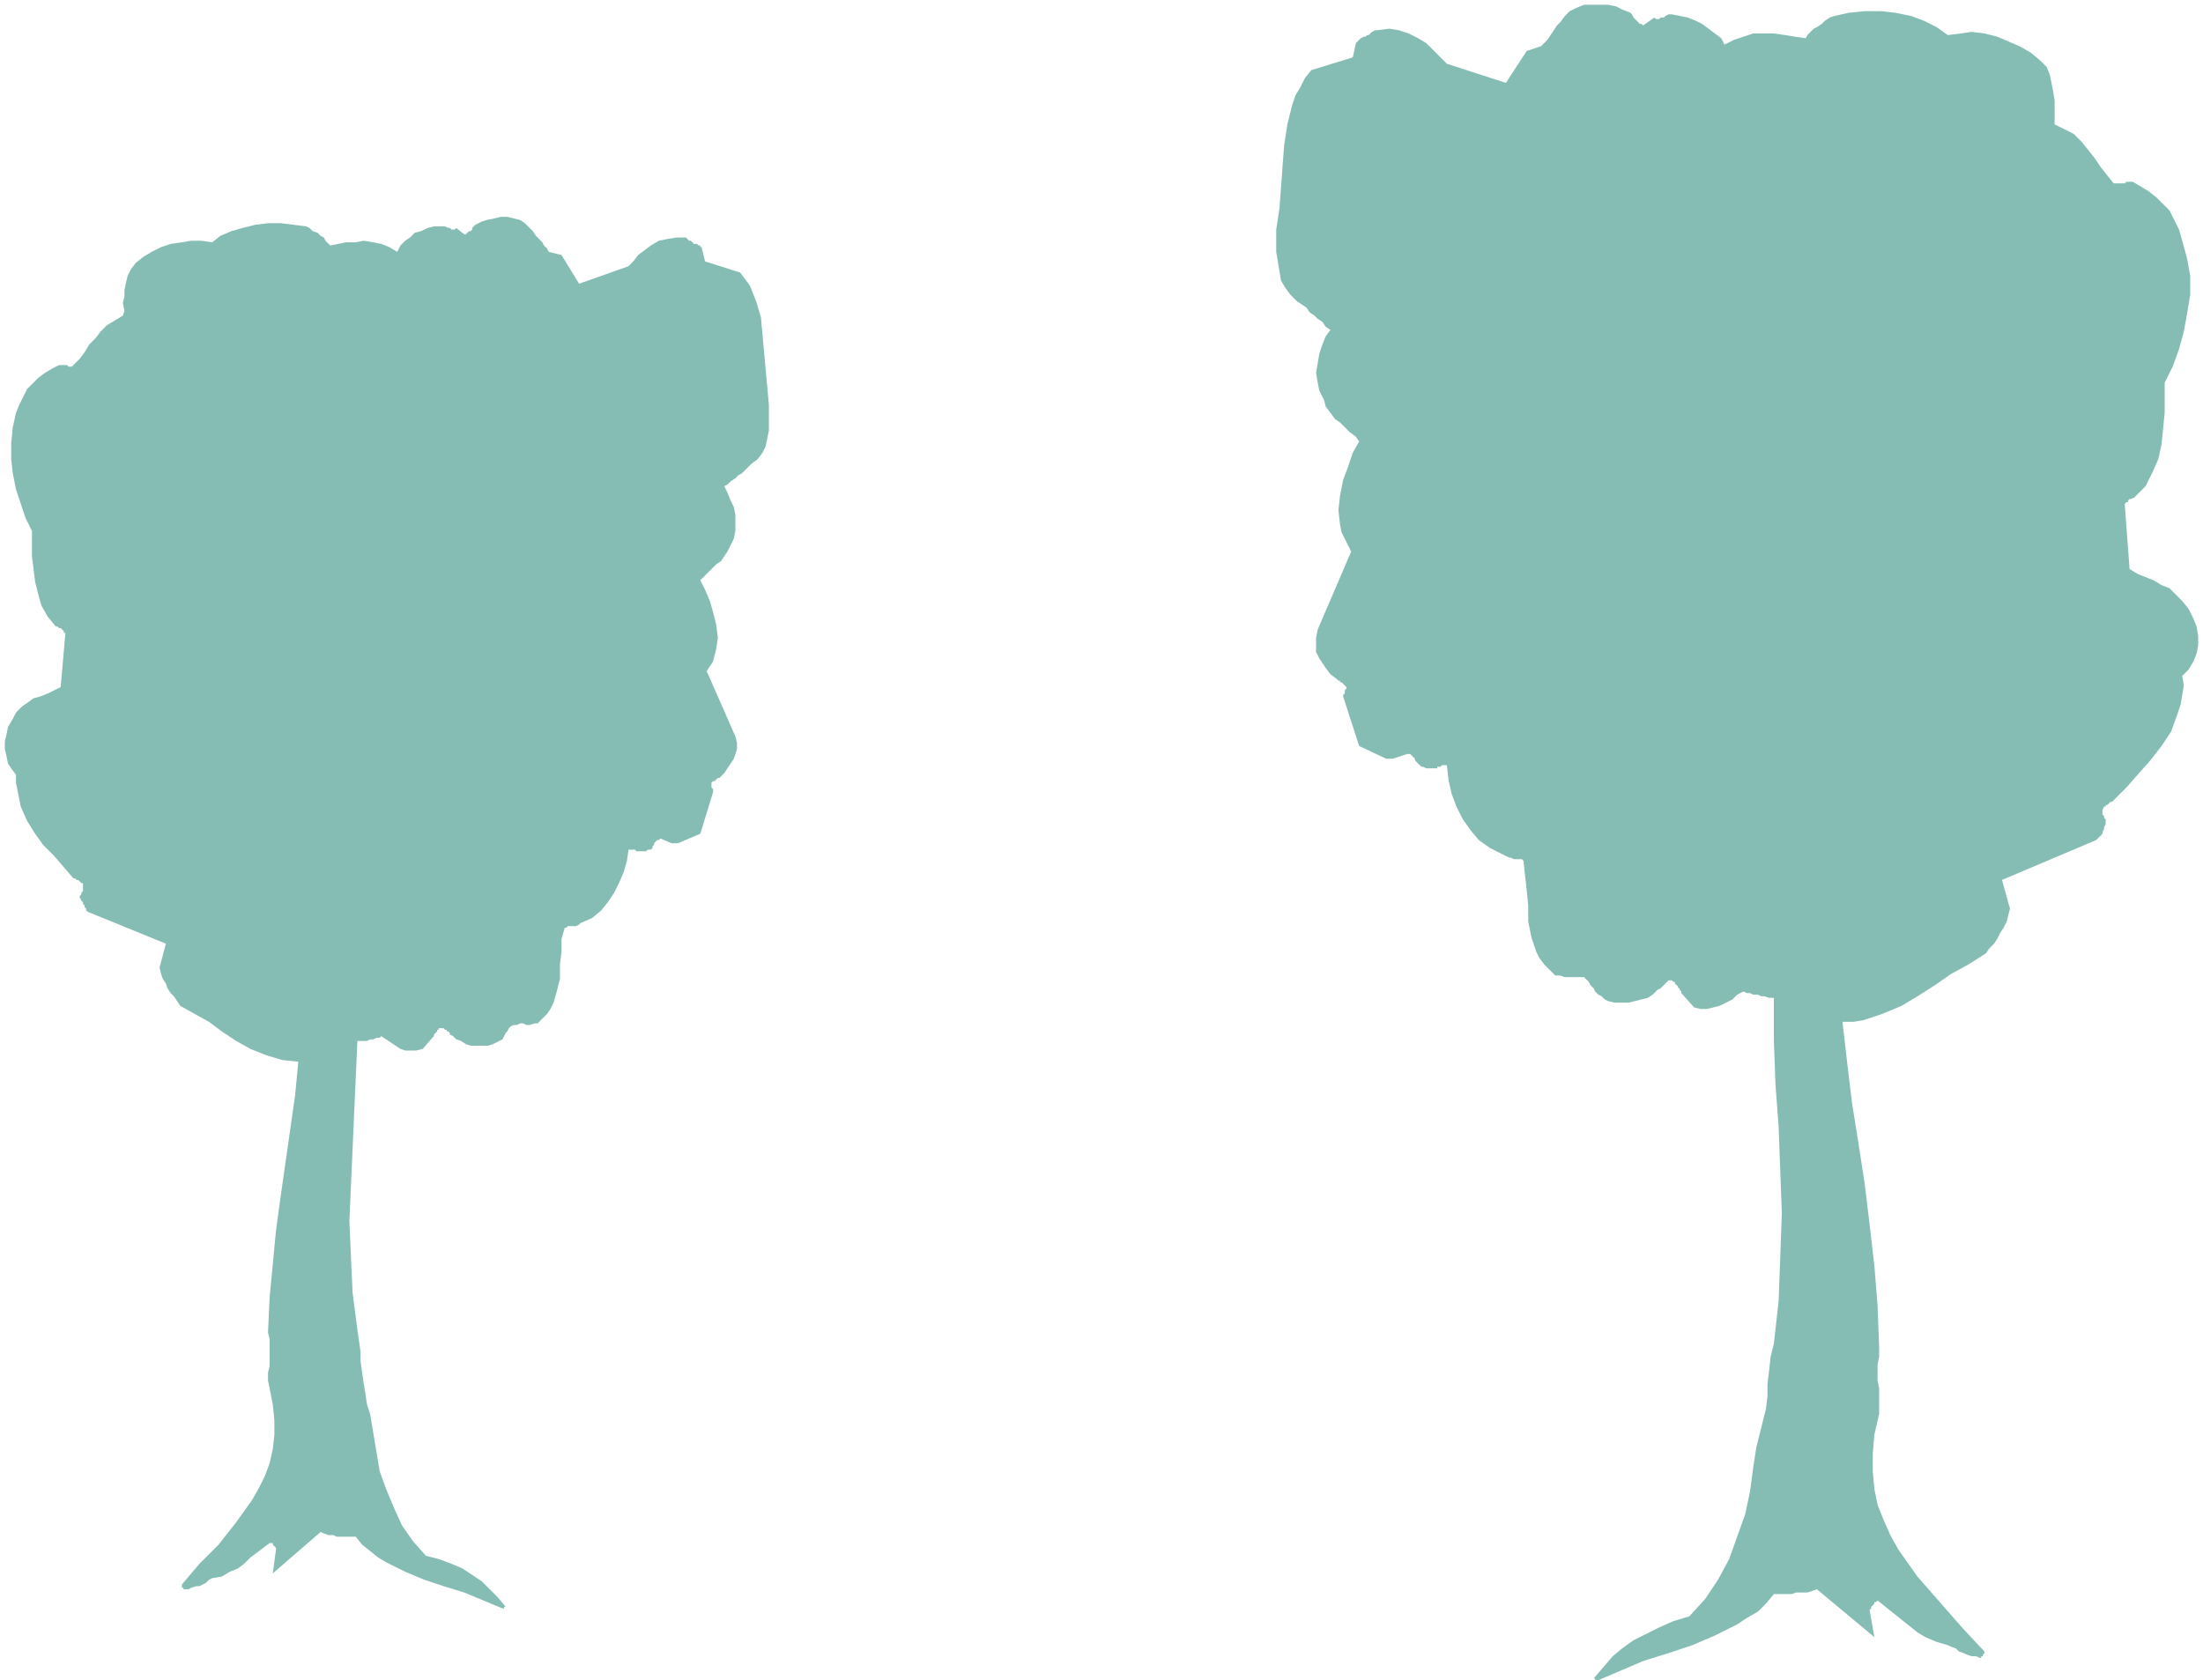 <svg xmlns="http://www.w3.org/2000/svg" width="4.601in" height="3.51in" fill-rule="evenodd" stroke-linecap="round" preserveAspectRatio="none" viewBox="0 0 1381 1054"><style>.brush1{fill:#85bdb5}.pen1{stroke:none}</style><path d="m1002 1054 14-6 14-6 16-5 15-5 14-6 14-7 6-4 7-4 5-5 5-6h11l3-1h7l3-1 3-1 36 30-3-17 1-1v-1l1-1 1-1v-1h1l1-1 5 4 5 4 5 4 5 4 5 4 5 3 7 3 7 2 2 1 3 1 2 2 3 1 2 1 3 1h3l2 1h1v-1h1v-1l1-1v-1l-14-15-14-16-14-16-12-17-5-9-4-9-4-10-2-10-1-11v-11l1-12 3-13v-16l-1-5v-10l1-5v-6l-1-26-2-25-3-26-3-25-4-26-4-25-3-25-3-26h7l6-1 6-2 6-2 12-5 10-6 11-7 10-7 11-6 11-7 2-3 3-3 2-3 2-4 2-3 2-4 1-4 1-4-5-18 59-25 1-1 1-1 1-1 1-1v-1l1-2v-1l1-2v-3l-1-1v-1l-1-1v-3l1-2h1v-1h1l1-1 1-1h1l1-1 8-8 7-8 8-9 7-9 6-9 4-11 2-6 1-6 1-6-1-6 4-4 3-5 2-5 1-5v-6l-1-6-2-5-3-6-4-5-4-4-4-4-5-2-5-3-5-2-5-2-5-3-3-40v-1l1-1h1v-1l1-1h1l2-1 1-1 6-6 4-8 4-9 2-9 1-10 1-10v-19l5-10 4-11 3-11 2-11 2-12v-12l-2-11-3-11-2-7-3-6-3-6-4-4-4-4-5-4-5-3-5-3h-4l-1 1h-7l-4-5-4-5-4-6-4-5-4-5-5-5-6-3-6-3V63l-1-6-1-5-1-5-2-5-4-4-6-5-7-4-7-3-7-3-8-2-8-1-7 1-8 1-7-5-8-4-8-3-10-2-9-1h-10l-10 1-9 2-3 1-3 2-2 2-3 2-2 1-2 2-2 2-1 2-7-1-6-1-7-1h-13l-6 2-6 2-6 3-2-4-4-3-4-3-4-3-4-2-5-2-5-1-5-1h-2l-2 1-1 1h-2l-1 1h-2l-1-1-7 5-1-1h-1l-1-1-1-1-1-1-1-1-1-2-1-1-5-2-4-2-5-1h-15l-5 2-4 2-3 3-3 4-2 2-2 3-2 3-2 3-2 2-2 2-9 3-13 20-37-12-4-4-5-5-4-4-5-3-6-3-6-2-6-1-8 1h-1l-2 1-1 1-1 1h-1l-1 1h-1l-2 1-1 1-1 1-1 1-2 9-26 8-4 5-3 6-3 5-2 6-3 12-2 13-1 13-1 14-1 13-2 13v14l1 6 1 6 1 6 3 5 3 4 4 4 3 2 3 2 2 3 3 2 2 2 3 2 2 3 3 2-3 4-2 5-2 6-1 6-1 6 1 6 1 5 3 6 1 4 3 4 3 4 3 2 3 3 3 3 4 3 2 3-4 7-3 9-3 8-2 10-1 9 1 9 1 5 2 4 2 4 2 4-21 49-1 5v9l2 4 2 3 2 3 3 4 4 3 1 1h1v1h1l1 1 1 1 1 1v1l-1 1v2l-1 1v1l10 31 17 8h4l9-3h2l1 1 1 1 1 1v1l1 1 1 1 1 1 1 1h1l2 1h7v-1h2l1-1h3l1 9 2 9 3 8 4 8 5 7 5 6 7 5 8 4 2 1 2 1h1l2 1h5l1 1 1 9 1 9 1 10v10l2 10 3 9 2 4 3 4 3 3 4 4h3l3 1h12l2 2 1 1 1 2 2 2 1 2 2 2 2 1 2 2 2 1 4 1h9l4-1 4-1 4-1 3-2 3-3 2-1 1-1 1-1 1-1 1-1 1-1h2l1 1h1v1l1 1 1 1v1h1v1l1 1v1l8 9 4 1h4l4-1 4-1 4-2 4-2 3-3 4-2 2 1h2l2 1h3l2 1h2l3 1h3v27l1 27 2 27 1 27 1 27-1 28-1 27-3 27-2 8-1 9-1 8v8l-1 8-2 8-2 8-2 8-2 13-2 15-3 14-5 14-5 14-7 13-8 12-10 11-10 3-9 4-8 4-8 4-7 5-6 5-6 7-6 7h1v1h2z" class="pen1 brush1"/><path d="m1017 1041 9-1 8-1 8-3 7-3 14-7 14-8 13-8 13-7 7-3 8-3 7-2 8-1h1l1-1h2l1-1h1l24 18v2l1 1v1l1 1 1 1h1l1 1h1v-4l-1-1v-4l1-2v-2l1-1 2-2 1-1 2-1h5l2 2 3 1 2 2 2 3 3 2 1 2 2 3 42 21-3-6-4-6-5-4-5-4-6-4-5-4-4-6-4-6-4-4-4-5-4-3-4-4-3-4-4-5-2-4-3-5-1-1h-2l-1-1 2-24 2-23 1-24-1-23-1-24-1-24-2-23-3-24-5-47-6-47-5-47-4-48-2-12-1-13v-12l-1-12v-12l-1-13-2-12-4-12-9 17-10 8h2l4 11-3 14 2 3 1 3 1 4v3l-1 4-1 4-2 4-1 3-1 2-1 1-1 1-1 1-1 1h-1l-1 1h-5l-7-7-7-6-7-5-8-5-9-5-8-4-9-5-10-4h-1v-1l-1-1h-2l-1-1h-11l13 8 12 8 12 8 12 9 12 9 11 11 10 13 9 14v33l1 33 2 32 1 33 1 33-1 32v16l-2 17-2 16-2 16-2 11-1 10-1 10-2 10-2 10-1 10-3 10-2 9-18 45v2l1 1v3l-6 8-6 6-8 5-9 5-9 5-9 4-8 4-9 5-1 1h-1v1h-1v1h-1v1h2v-1z" class="pen1 brush1"/><path d="m1159 635 13-2 12-4 12-5 10-6 11-7 10-8 11-7 10-8 3-3 2-3 1-4 2-3v-8l-2-4-2-3-1-1-1-2v-1l-1-1-1-1-1-1v-1l-1-2 3-3 3-3 3-3 4-4 3-4 3-4 2-4 1-6-1-3v-2l-1-3-1-2v-2l-1-3v-4l1-1v-1l1-1 1-1 1-1h1l2-1h1l11-14-3-25-32-9-22-29-22 2-2-37 5-4 3-5 3-5 1-6 1-7v-6l-1-7-1-6v-2l-1-2v-2l-1-1v-1l-1-1-1-2v-1l-5-29-5-3-6-3-6-3-7-2-7-1-7-1-7 1-7 2-1 1h-1l-1 1h-1l-4-2-4-2-5-1h-9l-4 1-5 1-5 2v1l-1 1v2l-1 1h-1l-1 1h-2l-1 1h-1l-3 5-3 4-3 5-3 5-2 5-2 6-1 6v8l1 2v1l1 2v5l1 2-14 11-3 6-1 7-1 7v15l1 8 1 7 1 7h-17l-6 1-6 2-5 2-5 3-5 3v9l-1 1-1 1h-1l-1 1h-1v-1h-2l-1-1-5 2-3 3-4 3-3 4-2 4-2 5-1 4v18l1 4v3l1 4 1 4 1 4v1l-1 1-1 1h-3l-1-1h-1l-1-6-1-7-1-7-1-7v-7l1-6 2-7 2-7 8-7 7-7 7-6 8-6 7-5 8-4 10-3 10-2-1-7-1-8v-8l1-7 2-8 2-7 3-6 4-5 1-1 1-1 1-1 1-1h1v-1h1v-1l-1-5v-12l1-7 2-6 2-5 3-6 3-5 3-5 4-5 4-4 4-4 5-3 5-3 6-1h6l10 1h22l11 1 10 1 10 3 4 2 4 2 4 3 4 3 3 10 3 11 4 11 2 12 2 11v16l-1 6-2 5-2 5-1 1-1 2-1 1-1 1-1 1v1l-1 1-1 1 2 23 26 6 4-2 4-2 4-4 3-3 2-4 3-4 2-4 1-4 1-4v-6l1-3v-3l1-3v-3l1-3-1-1v-1l-1-1v-3l8-5 6-8 5-10 5-9 5-11 4-10 3-11 2-12 1-11 4-5 3-6 2-6v-14l-1-7-1-6-1-6-1-3-1-3-1-2-1-3-1-2-1-2-1-2v-2l-5-2-4-3-3-3-4-3-4-4-4-3-4-3-4-3-4-2-3-1h-10l-4 1-3 1-3 1-1 2-1 1-1 1-1 1h-2l-5-3-5-2-4-3-5-3-6-2-5-1h-6l-6 1h-1l-1 1-1 1-1 2v1l-1 1-1 2-1 1h-4v-1h-1l-1-7-2-6-2-7-2-5-3-6-4-6-4-5-4-5-2-2-3-1-3-1-4-2-3-1-3-1-3-1-3-1-5-2-4-1h-9l-4 1-4 1-4 2-3 1-3 3-3 3-3 3-3 3-2 3-2 3-2 3-2 3v2l1 1v3h-1v1h-1l-1 1-1 18-35 4-1 1h-1l-1 1-1 1-1 2-1 1v2l-1 2 1 1v4l-1 1h-1l-1 1h-2l-8-7-1-2-3-1-2-1-3-1h-3l-2 1-3 1-2 1-5 2-4 3-4 4-4 4-3 4-2 5-3 4-2 4v1h-1v1h-5l-1 1-4 3-3 4-3 4-2 5-2 5-1 5v12l1 2 1 1v1l1 1v1l1 1v1h1l1 1h2l1 1h1l1 1 1 1v1l1 1v3h-8l-3-1-3-3-2-2-1-4-1-3-1-4-1-4-2-3 1-6 2-5 2-5 2-5 2-4 3-3 3-4 3-4h2v-1l1-1h1l1-1h1l1-1 3-5 4-6 5-5 5-5 5-5 6-4 7-2 7-2h3l2 1 2 1 2 1 1 1 2 1h2l1 1 3-4 4-3 4-3 4-2 5-2 5-2 5-1h7l1 1h3l1-1h1l7-26-1-4-1-3-3-3-3-2-3-2-3-2-4-2-3-2-15-2-7-16-3-4-3-4-4-2-5-2-5-2-5-1-5-2-5-1-8 3-6 3-6 4-5 4-5 3-6 4-6 2-7 2-8 5-6 6-4 7-4 8-3 8-2 8-1 9-1 9v2l1 3v8l1 2v4l-1 2-1 1-2 1-1 1-2 2-1 1-1 1-6 12-5 13-4 13-2 14v14l2 14 1 6 2 7 3 6 4 6v1h1v1l1 1v1h1l-6 7-4 8-4 9-4 9-2 9-2 10v9l1 9 1 3 1 3v2l1 3 1 2v6l-3 5-2 7-1 6-1 8v14l1 7 1 6 1 2 2 3 1 2v2l1 2 1 2 2 1 1 2 1 1h2l2 1 1 2 2 1 1 2 1 2 1 2v13l1 7 1 6 2 7 3 5 3 5 6 5 4 3 4 2 4 3 4 2 4 2 5 2h10l-1 9v9l-1 10v9l1 10 3 9 1 4 3 4 2 3 3 4h1l1 1h1l1 1 14-2 2 2 3 3 2 3 3 3 3 3 3 3 4 1 4 1 13-3 16-14 22 20 25-13 13 6h2l1-1h1l2-2v-5l-1-3-1-2v-4l-29-34-6-4-6-4-5-5-6-4-6-5-7-3-7-4-8-2-1-1-1-1-1-1h-1l-2-1h-5l-1 1-2 2-2 1-2 1-3 1-2 1-3 1-2 1h-1l-1-1h-1v-1h-1v-2l2-2 1-1 2-1 3-1h2l1-2 1-1 1-1h1l1-1h2l2-3 2-3 2-4 1-4 1-4 1-4v-4l-1-4v-1l1-1v-1l1-1h3l3 16 5 3 4 3 5 3 5 3 5 2 6 3 5 2 4 3 7 2 5 2 5 3 4 4 4 4 3 4 4 4 4 4h2l1-1h1v-1l3-6 1-6v-12l-2-7-2-6-1-7-2-6-8-1-1-2-1-2-1-1-2-2-1-2-1-2v-2l-1-2v-1h2v-1h2v1l1 1 1 1v1h1v2l1 1 1 1 1 1 1 1h3l1 1 4-1 3-2 4-2 2-2 3-3 2-3 2-4 1-3 1-1v-3h1v-2h13l4-2 3-3 3-3 3-4 3-3 2-4 2-4 1-3v-2l1-3v-7l1-2 1-2h3l1 1 1 6v6l-2 6-3 6-3 5-4 5-3 5-4 5h-2v1h-2l-1 1v1h-1v1l-1 2v1l-1 1v1l4 11 1 11v47l1 6 1 6 2 5 2 5-3 14 7 42z" class="pen1 brush1"/><path d="m1261 547 7-3 7-2 7-3 7-2 7-3 6-3 6-4 5-5v-3h1v-1h1v-4l-1-1-1-1-1-1-1-1-2-1-1-1v-1l1-1v-1l1-1 8-3 8-5 7-7 6-7 6-8 5-8 5-8 4-8 1-1 1-2v-2l1-1 1-1v-1l1-1 1-1v-1l-1-1v-3l-1-1v-10l2-2 1-2 2-3 1-2 2-2 1-3 1-3 1-3h-1v-4h1l-4-14-22-18h-2l-2-1h-1l-2-1h-7l-1 2-1 2-1 1-1 1-1 2-1 1-1 2v3l2 4 2 5 1 6 1 5 1 6-1 6-1 5-2 5-4 6-4 6-5 5-4 5-5 5-5 5-5 4-6 3 1 7-1 6-2 6-3 5-3 5-4 5-4 5-4 4 1 4 1 4v12l-1 4-2 3-2 4-1 2-2 1-2 2-2 1-1 2-1 1-1 2v1h2zm-366-70 11-3-7-7-6-7-4-9-3-9-2-10v-10l1-10 2-10v-24l1-13v-13l2-12 3-12 2-6 3-6 4-5 4-5-5-9-3-11-3-10-1-12-1-11 1-11 2-11 3-11 20-36-1-9v-19l2-10 2-9 3-9 5-8 5-7 4-3 3-3 4-2 3-3 4-2 3-2 4-2h4l6-5 6-4 6-4 7-4 7-2 7-1h8l8 3 3 1 2 1 2 1 1 1 2 1 2 1 2 1h2l1-4 2-5 3-4 3-4 4-5 4-3 4-4 4-4 16-22v-4l-1-2-1-1-1-1-2-1-2-1h-2l-2-2-2-1-3-2-3-1-4-1-3 1h-4l-3 1-3 1-3 2h-1l-1 1-1 1h-1v1l-4-2-5-3-4-3-4-3-5-3-5-1h-5l-5 1-3 1-3 1-2 1-2 2-1 1-2 2-2 1-2 1-8 15-1 1-1 1h-2l-1 1h-4l-11 22-44-12h-2l-1-1h-1v-1l-1-1-1-1v-2l-1-1-1-1-2-1-1-1-1-1-1-1-1-1v-2l-4-2-3-2-5-1-4-2-5-1h-8l-4 2-1 1-1 1h-1l-1 1h-1l-1 1 1 11-4 1-4 1h-5l-5 1-5 1-5 1-3 4-3 4-6 12-3 12-2 12-2 13-1 12-1 13-1 12-1 12v14l1 3v3l2 3 1 4 35 29-1 1-1 2-2 1-2 1-2 1-2 2-1 2-1 3-1 6v6l1 6 1 6 2 6 3 5 3 5 4 4 3 2 2 1 2 1 2 2 1 2 2 1 1 2 1 2-4 6-4 7-3 8-2 7-1 8-1 9 1 8 3 7 1 2 1 2 1 2 1 1 1 2v5l-4 6-4 6-4 6-3 7-3 8-3 8-1 8v9l1 2 2 3 2 2 2 3 2 2 3 2 2 2 2 1 1 4v11l1 5v6l2 5 2 4 3 4 34 5v2h1v1l1 1 1 1 1 1h1v1h1z" class="pen1 brush1"/><path d="m1290 455 6-5 6-5 6-5 5-6 4-6 4-6 3-6 3-7-1-5-1-4v-4l-1-4-1-4-2-3-1-3-3-3 5-6 4-7 3-8 2-9v-18l-2-9-3-9 5-3 5-3 4-4 3-5 3-5 2-6 2-6 1-6v-10l1-5v-4l1-5v-9l-1-4 6-11 4-13 4-13 2-13v-13l-1-13-2-7-2-6-2-6-3-5-4-5-4-4-4-3-5-3-5-2-5-1h-10l-3-5-3-6-4-5-3-5-5-5-4-4-5-4-6-2-1-1h-6l-1-4 1-4 1-5 1-5 1-5-1-6-1-5-4-5-5-5-6-4-6-4-7-2-7-2-6-1-7-1h-7l-1 1h-4v1h-1l-8-6-8-4-10-3-10-2h-20l-10 1-9 3-2 1-2 2-2 2-1 2-2 2-1 2-2 2-1 2-5-1-6-2-5-2-6-1h-11l-6 2-6 3-4 3-4 3-3 3-3 4-2 3-3 4-2 4-2 4-4 2-5 4-4 3-4 5-2 5-2 6-1 6 1 7v2l1 1v5l1 1 1 2 37 21h2l1-1h1l1-2 1-1 1-1 1-2 1-1 7-4 7-3 8-1h9l8 1 9 2 8 3 8 4 5 5 4 5 5 5 3 5 4 6 3 5 3 6 2 7 6-3 6-1h7l6 1 6 2 6 3 6 2 6 3 4-2 4-2 4-1h14l4 1 5 2 5 5 6 5 6 4 6 4 6 4 5 5 5 6 2 7 1 4 1 4v3l1 4v3l1 4v3l2 4v8l-1 4v4l-1 4-1 3-1 4-2 4-1 1-1 1h-1v1l-1 12-3 13-3 12-5 11-5 11-7 11-6 9-8 9v12l-1 6-1 6-2 6-3 6-2 5-4 6-14 14v1l1 1 1 1v1h1l1 1h1l4 14 5 1h4l5 1 5 1 5 1 5 2 4 3 3 4h2z" class="pen1 brush1"/><path d="m1232 302 1-1h1l1-1 1-1h1l1-1 1-1 1-3 2-4v-4l1-4v-4l-1-4-1-4-3-4-1-1-1-2h-1l-2-1-1-1h-1l-1-1h-1l3-14v-2l-1-2-1-3-2-2-2-2-3-1-2-2-2-1h-1l-1-1h-2v-1h-2l-1 1h-2l-1 1h-1v1h3l2 1h3l3 1 2 2 2 1 2 2 2 3 1 1v1l1 1v4l-1 2v3l-1 2-2 2-1 2-3 1-2 1v1l1 1h1l1-1h6l2 1h2l2 2 1 1 2 2 1 2 1 2 1 3v11l-1 3-1 3-1 2-1 1h-1l-1 1h-1l-1 1-1 1-1 1v2h1v2h1v-2zm2-200 1-1v-4l1-1v-3l-1-2v-2l-1-2-1-2-1-2-2-2-2-1-25 2h-2l-1-1v-1l-1-1-1-1v-1l-1-1-2-2-3-1-3-1h-6l-3 1-3 1-2 2-2 1-2 1-1 2-1 1-1 1-1 2-1 1v2l2-2 2-1 2-2 2-2 2-2 3-2 3-1 4-1 8 4 1 1 1 1v9l1 2 22-9 11 5 1 1 1 2v14-1h1l1-1zm-919 907-12-5-12-5-13-4-12-4-12-5-12-6-5-3-5-4-5-4-4-5h-12l-2-1h-3l-3-1-2-1-30 26 2-15v-1l-1-1-1-1v-1h-2l-4 3-4 3-4 3-4 4-4 3-5 2-5 3-6 1-2 1-2 2-2 1-2 1h-2l-3 1-2 1h-3v-1h-1v-2l11-13 12-12 11-14 10-14 4-7 4-8 3-8 2-9 1-9v-9l-1-10-2-10-1-5v-5l1-4v-17l-1-4 1-22 2-21 2-21 3-22 3-21 3-21 3-21 2-21-10-1-10-3-10-4-9-5-9-6-8-6-9-5-9-5-2-3-2-3-2-2-2-3-1-3-2-3-1-3-1-4 4-15-49-20-1-1v-1l-1-1v-1l-1-1v-1l-1-1-1-2v-1l1-1v-1l1-1v-5h-1l-1-1-1-1h-1l-1-1h-1l-6-7-6-7-7-7-5-7-5-8-4-9-1-5-1-5-1-5v-5l-3-4-2-3-1-5-1-4v-5l1-4 1-5 3-5 2-4 4-4 3-2 4-3 4-1 5-2 4-2 4-2 3-34h-1v-1l-1-1-1-1h-1l-1-1h-1l-5-6-4-7-2-7-2-8-1-8-1-8v-16l-4-8-3-9-3-9-2-10-1-9v-10l1-10 2-9 2-5 3-6 2-4 4-4 3-3 4-3 5-3 4-2h5l1 1h2l1-1 4-4 3-4 3-5 4-4 3-4 4-4 5-3 5-3 1-3-1-5 1-4v-4l1-5 1-4 2-4 3-4 5-4 5-3 6-3 6-2 7-1 6-1h6l7 1 5-4 7-3 7-2 8-2 8-1h8l8 1 8 1 2 1 2 2 3 1 2 2 2 1 1 2 2 2 1 1 5-1 5-1h6l5-1 6 1 5 1 5 2 5 3 2-4 3-3 3-2 3-3 4-1 4-2 4-1h7l2 1h1l1 1h2l1-1 5 4h1l1-1 1-1h1l1-1v-1l1-1 1-1 4-2 3-1 5-1 4-1h4l4 1 4 1 3 2 3 3 2 2 2 3 2 2 2 2 1 2 2 2 1 2 8 2 11 18 31-11 3-3 3-4 4-3 4-3 5-3 5-1 6-1h6l1 1 1 1h1l1 1 1 1h2l1 1h1v1h1v1l2 8 22 7 3 4 3 4 2 5 2 5 3 10 1 11 1 11 1 11 1 11 1 11v16l-1 5-1 5-2 4-3 4-4 3-2 2-2 2-2 2-2 1-2 2-3 2-2 2-2 1 2 4 2 5 2 4 1 5v10l-1 5-2 4-2 4-2 3-2 3-3 2-3 3-2 2-3 3-2 2 3 6 3 7 2 7 2 8 1 8-1 7-2 8-4 6 18 41 1 4v4l-1 3-1 3-2 3-2 3-2 3-3 3h-1l-1 1-1 1h-1l-1 1v3l1 1v2l-8 26-14 6h-4l-7-3-1 1h-1l-1 1-1 1v1l-1 1v1l-1 1h-2l-1 1h-6l-1-1h-4l-1 7-2 7-3 7-3 6-4 6-4 5-6 5-7 3-1 1-2 1h-5l-1 1h-1l-2 7v8l-1 8v9l-2 8-2 7-2 4-2 3-3 3-3 3h-2l-3 1h-2l-2-1h-2l-2 1h-2l-2 1-1 1-1 2-1 1-1 2-1 2-2 1-2 1-2 1-3 1h-11l-3-1-3-2-3-1-2-2-2-1v-1l-1-1h-1v-1h-1l-1-1h-3v1h-1v1l-1 1-1 1v1l-1 1-6 7-4 1h-7l-3-1-3-2-3-2-3-2-3-2-1 1h-2l-2 1h-2l-2 1h-6l-1 23-1 22-1 23-1 22-1 23 1 23 1 22 3 23 1 7 1 7v6l1 7 1 7 1 6 1 7 2 6 2 12 2 12 2 12 4 11 5 12 5 11 7 10 8 9 8 2 8 3 7 3 6 4 6 4 5 5 5 5 5 6h-1v1h-1z" class="pen1 brush1"/><path d="M302 998h-7l-7-2-6-2-6-2-12-6-11-7-11-6-12-7-5-2-6-2-7-2-6-1h-2l-1-1h-2v-1l-20 15v2l-1 1v1h-1l-1 1v1h-2v-4l1-1v-3l-1-1v-1l-1-2-1-1-2-1-1-1h-4l-2 2-2 1-2 2-2 1-2 2-1 3-2 2-34 17 2-5 3-4 4-4 5-3 4-4 4-4 4-4 3-5 4-4 3-3 3-3 3-4 3-3 3-4 2-3 3-4v-1h1l1-1h1l-2-20-1-19-1-20v-19l2-39 4-40 5-39 5-39 4-39 3-39 2-11v-10l1-10v-11l1-10 1-10 1-10 3-10 8 14 8 7h-2l-3 9 2 11-1 3-1 3-1 3 1 3v3l1 3 1 3 2 3 1 1v1l1 1 1 1h1v1h1l1 1h3l6-6 6-5 6-4 7-5 6-4 8-3 7-4 8-3 1-1 1-1h1v-1h10l-10 6-10 7-10 7-10 7-10 8-9 9-9 10-7 12v28l-1 27-1 27-1 27-1 27v27l2 27 4 27 1 9 1 8 1 9 2 8 1 8 1 9 2 8 2 8 15 36v3l-1 1v2l5 6 6 5 6 5 7 4 8 4 7 3 7 4 7 3 1 1h1l1 1v1h1v1h-2v-1z" class="pen1 brush1"/><path d="m184 661-11-2-10-3-9-4-9-5-9-6-9-6-8-7-9-6-2-2-2-3-1-3-1-3v-6l1-3 2-3 1-1v-2h1l1-1v-1l1-1v-1l1-1-2-3-3-3-3-2-3-3-3-3-2-4-2-4v-6l1-3v-2l1-2 1-2v-6l-1-1-1-1-1-1h-1l-1-1h-2l-9-12 3-20 26-8 19-24 18 2 1-31-3-3-3-4-2-5-2-5v-16l1-5 1-2v-1l1-2v-1l1-1v-1l1-1v-1l4-24 4-2 5-3 5-2 6-2 6-1 6-1 5 1 6 2h1l1 1h1l4-2 3-1 4-1h8l3 1 4 1 4 1v1l1 1v2l1 1h3l1 1h1l3 4 2 4 2 4 3 4 1 5 2 4 1 5v7l-1 1v3l-1 2v3l11 10 2 5 2 6v18l-1 6v6l-1 6h14l5 1 5 1 4 2 4 3 4 3v6l1 1v1h1l1 1h2l1-1h1l4 1 3 3 3 2 2 3 2 4 2 4 1 4v7l-1 4v9l-1 4-1 3-1 3v1h1v1h1v1h2v-1h1l1-1 1-5 1-5 1-6v-17l-2-5-2-6-7-6-6-5-5-6-6-5-7-4-6-3-8-3-9-1 1-6 1-7v-6l-1-7-1-6-2-6-3-5-3-4-1-1-1-1h-1v-1h-1v-1h-1l1-5v-10l-1-5-2-5-2-5-2-5-2-4-3-4-3-4-3-4-4-3-4-3-4-2-5-1h-5l-9 1h-17l-9 1-9 1-8 2-7 3-7 6-2 8-3 9-3 9-2 10-1 9v9l1 9 3 8 1 2 1 1v1l1 1 1 1v1l1 1h1l-2 19-21 5-4-1-3-2-3-3-3-3-2-3-2-4-1-3-2-4v-5l-1-3v-4l-1-3v-2l-1-3h1v-3h1v-2l-7-4-5-7-4-8-4-8-4-8-4-9-2-9-2-10-1-9-3-4-3-5-1-5v-12l1-5 1-6 1-5v-2l1-3 1-2 1-1v-2l1-2 1-1 1-2 3-2 3-2 4-3 3-2 3-3 3-3 4-3 3-2 3-2 3-1h5l3 1h3l3 1 2 1 1 1 1 1v1h1l1 1h1l4-2 4-3 4-2 4-2 5-1 4-2h5l5 1h1l1 1v1l1 1 1 1v1l1 2 1 1h2v-1h2l1-6 1-5 2-5 2-5 3-5 2-5 4-4 3-4 2-2 2-1 3-1 3-1 3-1 2-1 3-1 2-1 4-1 4-1h7l3 1 4 1 3 1 3 1 2 3 3 2 2 3 2 2 2 3 2 2 2 2 1 3v2l-1 1v2h1v1h1l1 1 1 15 29 3h1l1 1v1l1 1 1 1v1l1 1 1 2h-1v4l1 1v1h3l6-6 2-1 1-2h2l3-1h2l2 1h2l2 2 4 2 4 2 3 3 3 3 3 4 2 4 2 3 1 4h1v1h4l1 1 3 2 3 4 2 3 2 4 2 4 1 5v10l-1 1-1 1v2h-1v1l-1 1-1 1h-3v1h-1v1h-1v1l-1 1v3h7l3-1 2-2 1-3 1-2 1-3 1-3 1-4 1-3-1-4-1-5-2-4-1-3-2-4-3-3-2-3-3-3-1-1h-1v-1h-1l-1-1h-1l-3-5-3-4-4-5-4-4-5-4-5-3-5-2-6-2-2 1h-2l-2 1-1 1h-2l-1 1-1 1h-2l-2-3-3-3-4-2-3-2-4-2-4-1-5-1h-5l-1 1h-3l-1-1-6-22 1-3 1-2 2-2 2-2 3-2 3-1 2-2 3-2 13-2 6-13 2-3 2-3 4-2 4-2 4-2 4-1 4-1 5-1 6 2 5 3 5 3 4 3 5 4 4 2 5 2 6 2 6 4 6 5 4 6 3 6 2 7 1 7 1 7 1 7v10l-1 2v1l-1 2 1 2 1 1 1 1 1 1 1 1 1 1 1 1 1 1 5 10 4 10 3 12 2 11v12l-1 11-1 6-2 5-3 5-2 5h-1v1l-1 1v1h-1l5 6 3 7 4 7 2 8 2 8 2 7v8l-1 8-1 2v2l-1 2v2l-1 2v5l2 5 2 5 1 5 1 6v12l-1 6-1 5-1 2-1 2-1 2-1 2v1l-1 2-1 1-1 1-2 1-1 1-1 1h-2l-1 2-1 1-1 2-1 2v16l-1 6-2 5-2 5-3 4-4 3-4 3-3 2-4 2-3 2-4 2-4 1h-8l1 8v7l1 8-1 8v8l-2 7-3 7-5 6h-1v1h-2v1h-1l-11-2-2 2-2 2-2 3-2 2-2 3-3 2-3 1-4 1-11-3-13-11-18 16-21-10-11 5-1-1h-2v-1l-2-1v-5l1-1 1-2v-4l24-28 5-3 5-4 4-3 5-4 5-4 6-3 5-3 7-1 1-1 1-1 1-1h1l1-1h4l2 1 1 1 2 1 2 1 1 1 3 1 2 1h4v-1h1l-1-2-1-1-1-1-2-1-1-1h-2l-1-1-1-2h-2v-1h-2l-2-3-2-2-1-3-1-3-1-4v-11l-1-1-1-1-1-1h-1l-3 14-3 3-4 2-4 3-4 2-5 2-4 2-4 2-4 2-5 2-5 1-4 3-3 3-3 3-3 4-3 3-4 3h-3v-1l-3-5-1-5v-5l1-5 1-5 2-6 1-5 1-5 7-2 1-1 1-1 1-2 1-1 1-2 1-1v-2l1-2h-1v-1h-3v1h-1v1h-1v2l-1 1-1 1v1h-2l-1 1h-5l-3-2-2-1-3-2-2-3-2-2-1-3-1-3-1-1v-2h-1v-2h-5l-1 1-4-1-4-2-3-2-2-2-3-4-2-3-2-3-1-3-1-2v-2l-1-3v-7l-1-2h-3v1h-1l-1 5v5l2 5 2 5 3 4 3 4 3 5 3 4h3v1h1v1h1v1l1 1v3l-2 9-1 9-1 10 1 10v10l-1 9-1 10-4 9 3 11-6 35z" class="pen1 brush1"/><path d="m100 588-6-2-6-2-6-2-6-2-5-3-6-3-4-3-4-4v-1h-1v-2h-1v-3l1-1v-1l1-1h1l1-1 1-1v-3h-1v-1l-7-3-6-4-6-5-5-6-5-6-4-7-4-7-4-6-1-2v-1l-1-1v-1l-1-1v-1l-1-1v-5l1-1v-8l-1-2-2-2-1-2-1-1-1-2-1-3-1-2-1-3 1-1v-1H6v-1l3-11 19-16h2l2-1h7l1 2v1l1 1 1 1 1 1 1 2 1 1v2l-2 4-1 4-2 5v4l-1 5 1 5 1 4 1 4 4 5 3 5 4 5 4 4 4 4 4 4 4 3 5 3-1 5 1 5 1 5 3 5 2 4 3 4 4 4 3 3-1 4v3l-1 3 1 4v3l1 3 1 3 2 3 1 1 2 2 1 1 1 1 2 2v1l1 1v1h-1zm303-58-8-2 5-6 5-6 3-7 3-8 1-8 1-8-1-9-2-8v-20l-1-11v-11l-1-10-3-10-2-5-2-4-3-5-3-4 3-8 3-8 2-9 2-10v-9l-1-9-1-10-3-9-17-29 1-8 1-8-1-8-1-8-2-7-3-8-3-6-5-6-3-2-3-3-3-2-3-2-2-2-3-2-3-1-4-1-5-3-5-4-5-3-5-3-6-2-6-1h-7l-7 2-2 1-1 1-2 1-2 1-1 1-2 1h-3l-1-3-1-4-3-4-3-3-3-3-3-4-3-3-4-3-13-18v-4l1-1 1-1 1-1h1l2-1 1-1 2-1 2-1 2-2 3-1h6l3 1h2l3 1 3 2h1v1h1v1h1l4-1 3-3 4-2 3-3 4-2 4-1 4-1 5 2h2l2 1 2 1 2 2 1 1 1 1 2 1 1 1 8 13 1 1h1l2 1h3l9 18 37-10h2v-1h1l1-1v-1l1-1v-1l1-1 1-1 1-1 1-1 1-1 1-1v-1l3-2 3-1 4-2 3-1 4-1h4l3 1 4 1 1 1 1 1h1l1 1h1l-1 9 3 1 4 1h4l4 1h4l3 2 4 2 2 4 4 10 3 10 2 10 1 10 1 11 1 10 1 10 1 10v12l-1 2v3l-1 3-1 2-29 24v2l2 1 1 1 2 1 1 1 2 1 1 2v2l1 5v11l-1 4-2 5-2 5-3 4-4 3-1 1-2 2-2 1-1 1-2 1-1 2-1 2-1 1 4 5 3 6 2 6 2 7 1 6v7l-1 7-2 6-1 1-1 2v1l-1 2-1 1v4l3 5 3 5 4 6 3 5 2 6 2 7 1 7 1 7-2 2-1 3-2 2-2 2-2 1-1 2-2 1-2 2-1 3v13l-1 5-1 4-2 4-3 3-27 4-1 1v1l-1 1-1 1v1h-1l-1 1h-1z" class="pen1 brush1"/><path d="m76 512-6-4-5-4-4-5-4-4-4-5-3-6-3-5-2-6 1-3v-4l1-3v-4l1-3 1-2 2-3 2-2-4-5-3-6-3-7-1-7-1-8v-7l2-8 3-7-5-2-4-3-3-3-3-4-2-5-2-4-1-5-1-6v-8l-1-4v-4l-1-3v-8l1-4-5-9-4-10-2-11-2-11v-11l1-11 3-10 4-10 3-4 4-3 3-3 4-2 4-1 5-1 4-1 4 1 2-5 3-4 3-5 3-4 3-4 4-3 5-3 4-3h6l1-3-1-4-1-4-1-4v-9l1-4 3-4 5-4 5-4 5-3 5-2 6-2 6-1h13v1h3l6-4 7-4 8-2 8-2h17l8 1 8 2 2 1 1 2 2 1 1 2 1 1 2 2 1 2 1 2 4-1 5-2 4-1 5-1h10l4 2 5 2 3 3 3 2 3 3 3 3 2 3 2 3 1 3 2 3 4 2 4 3 3 3 3 4 2 4 2 5v11l-1 1v5l-1 1-1 2-30 17h-3l-1-1-1-1v-1l-1-1-1-1-1-1-5-4-7-2-7-1h-7l-7 1-7 2-6 2-7 3-4 4-4 4-3 4-4 5-2 5-3 4-2 5-3 6-4-3-6-1h-5l-5 1-5 2-5 2-5 3-5 2-3-2-3-2h-4l-4-1h-3l-4 1h-4l-4 2-4 4-5 4-5 3-5 4-5 3-4 5-4 4-2 6-1 3-1 4v8l-1 3-1 3-1 3v7l1 3v3l1 3 1 4 1 3 1 3 1 1 1 1h1l1 11 2 10 3 10 3 10 5 9 5 8 6 8 6 7v11l1 5 1 5 2 5 2 4 2 5 3 4 12 12v1h-1v1l-1 1-1 1h-1l-1 1-3 11h-4l-4 1-4 1h-4l-4 1-4 2-3 2-3 4h-1z" class="pen1 brush1"/><path d="M123 385v-1h-1v-1h-2v-1h-1l-1-1-1-3-1-3-1-3v-11l1-3 3-3v-1l1-1 1-1 2-1h2l1-1-3-11 1-3 1-1 1-2 1-2 2-2 2-1 2-1 2-1v-1h2l1-1h2v1h3v1h1l-3 1h-2l-2 1-2 1-2 1-2 1-2 2-1 2-1 1v1h-1v4l1 2v2l1 1 1 2 2 1 1 2 3 1h-1v1h-2l-1-1h-4l-2 1-1 1-2 1-1 1-1 1-1 2-1 2-1 2v9l1 3 1 2 1 2 1 1h1l1 1 1 1 1 1v4h-1v-1l-1-1zm-1-166-1-1v-4l-1-1 1-2v-3l1-2 1-2 1-1 1-1 2-2 20 2h2l1-1 1-1 1-1v-1l1-1 2-1 2-1 2-1h6l2 1 2 1 2 1 2 1 1 1 1 1 1 1 1 1 1 1v2l1 1-2-1-2-2-1-1-2-2-2-1-2-2-3-1h-3l-7 2-1 2-1 1v9l-18-8-10 4-1 1v3l-1 2 1 2v6h-1v-1h-1z" class="pen1 brush1"/></svg>
